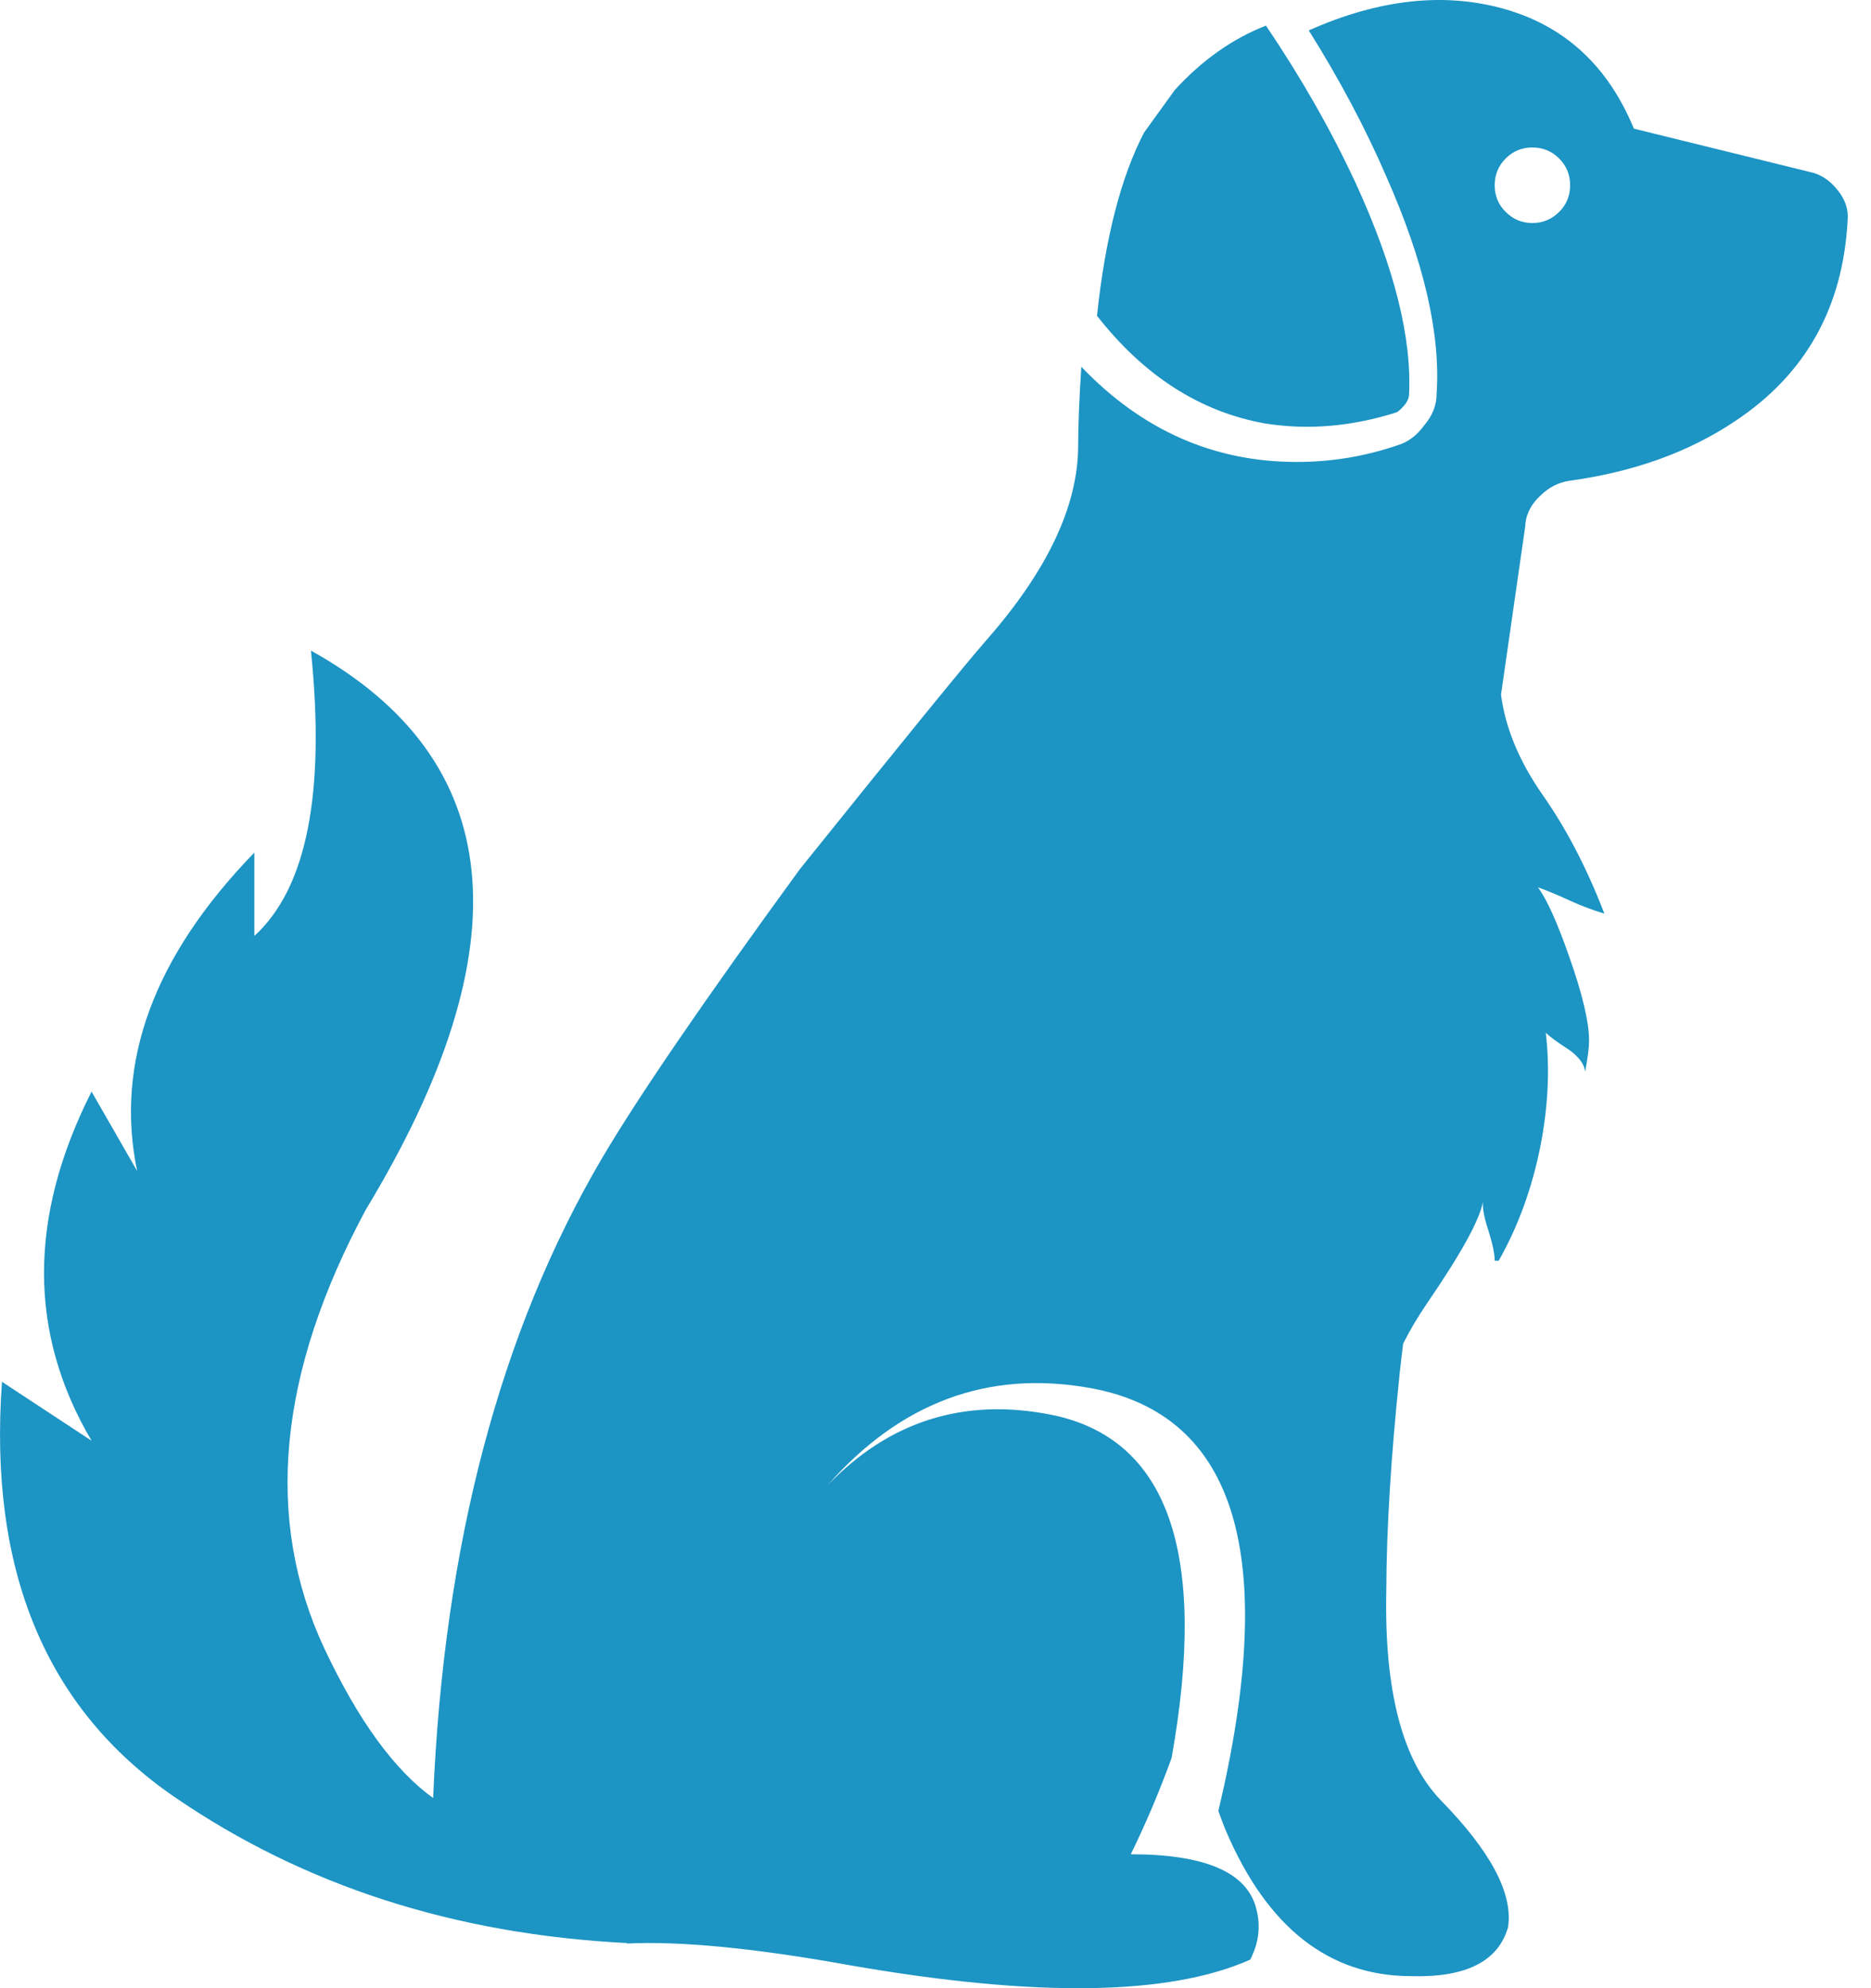 <svg width="16" height="17" viewBox="0 0 16 17" fill="none" xmlns="http://www.w3.org/2000/svg">
<path fill-rule="evenodd" clip-rule="evenodd" d="M9.784 1.133L10.046 0.77C10.279 0.515 10.539 0.331 10.826 0.219C11.126 0.663 11.382 1.111 11.592 1.563C11.924 2.285 12.076 2.892 12.049 3.385C12.045 3.412 12.031 3.439 12.009 3.466C11.982 3.497 11.959 3.518 11.942 3.526C11.561 3.647 11.187 3.679 10.819 3.621C10.264 3.522 9.784 3.215 9.381 2.7C9.452 2.032 9.587 1.51 9.784 1.133ZM13.333 1.355C13.27 1.292 13.194 1.261 13.104 1.261C13.015 1.261 12.939 1.292 12.876 1.355C12.813 1.418 12.782 1.494 12.782 1.584C12.782 1.673 12.813 1.75 12.876 1.812C12.939 1.875 13.015 1.907 13.104 1.907C13.194 1.907 13.27 1.875 13.333 1.812C13.396 1.75 13.427 1.673 13.427 1.584C13.427 1.494 13.396 1.418 13.333 1.355ZM11.192 0.26C11.795 -0.008 12.354 -0.069 12.869 0.078C13.384 0.225 13.752 0.566 13.972 1.1L15.471 1.469C15.565 1.487 15.646 1.539 15.713 1.624C15.78 1.705 15.809 1.792 15.8 1.886C15.76 2.63 15.44 3.201 14.839 3.6C14.445 3.865 13.972 4.035 13.421 4.111C13.327 4.125 13.244 4.167 13.172 4.239C13.137 4.271 13.109 4.306 13.088 4.343C13.064 4.386 13.049 4.432 13.044 4.481V4.494L12.836 5.94C12.873 6.224 12.992 6.51 13.192 6.797C13.394 7.084 13.57 7.423 13.72 7.812C13.621 7.782 13.528 7.747 13.441 7.708C13.325 7.654 13.228 7.614 13.152 7.587C13.228 7.69 13.318 7.889 13.421 8.185C13.533 8.503 13.589 8.74 13.589 8.898C13.589 8.956 13.578 9.045 13.555 9.166C13.551 9.103 13.506 9.041 13.421 8.978C13.322 8.915 13.255 8.866 13.219 8.83C13.255 9.14 13.239 9.464 13.172 9.805C13.1 10.163 12.982 10.488 12.816 10.78H12.782C12.782 10.721 12.764 10.636 12.729 10.524C12.693 10.416 12.677 10.334 12.681 10.276C12.655 10.428 12.496 10.717 12.204 11.143C12.123 11.262 12.055 11.377 11.999 11.489C11.988 11.576 11.978 11.662 11.969 11.748C11.896 12.442 11.857 13.06 11.855 13.602C11.837 14.454 11.992 15.05 12.319 15.391C12.749 15.83 12.941 16.193 12.896 16.48C12.811 16.771 12.536 16.91 12.069 16.897C11.366 16.897 10.837 16.482 10.483 15.653C10.468 15.619 10.447 15.563 10.419 15.485C10.937 13.303 10.573 12.097 9.327 11.869C8.453 11.711 7.702 11.989 7.075 12.702C7.604 12.151 8.243 11.949 8.991 12.097C9.989 12.299 10.332 13.277 10.019 15.031C9.914 15.321 9.797 15.595 9.67 15.855C10.297 15.855 10.653 16.005 10.739 16.305C10.783 16.458 10.768 16.608 10.691 16.756C9.997 17.065 8.854 17.081 7.263 16.803C6.452 16.657 5.818 16.596 5.361 16.618V16.614C3.886 16.539 2.598 16.123 1.495 15.367C0.393 14.612 -0.1 13.428 0.017 11.815L0.783 12.319C0.241 11.4 0.241 10.405 0.783 9.334L1.173 10.013C0.98 9.085 1.314 8.178 2.175 7.29V8.003C2.623 7.595 2.784 6.782 2.659 5.563C4.335 6.495 4.492 8.088 3.129 10.342C2.376 11.741 2.258 12.991 2.773 14.094C3.063 14.71 3.374 15.137 3.704 15.374C3.795 13.209 4.277 11.385 5.149 9.902C5.458 9.378 6.021 8.555 6.84 7.432C7.721 6.335 8.252 5.683 8.433 5.476C8.957 4.88 9.22 4.324 9.22 3.809C9.22 3.638 9.229 3.414 9.247 3.136C9.766 3.679 10.38 3.95 11.089 3.95C11.384 3.95 11.671 3.903 11.949 3.808C12.038 3.782 12.115 3.725 12.177 3.64C12.249 3.555 12.285 3.466 12.285 3.372C12.321 2.856 12.177 2.235 11.855 1.509C11.678 1.099 11.457 0.682 11.192 0.26Z" fill="#1C94C4"/>
</svg>
